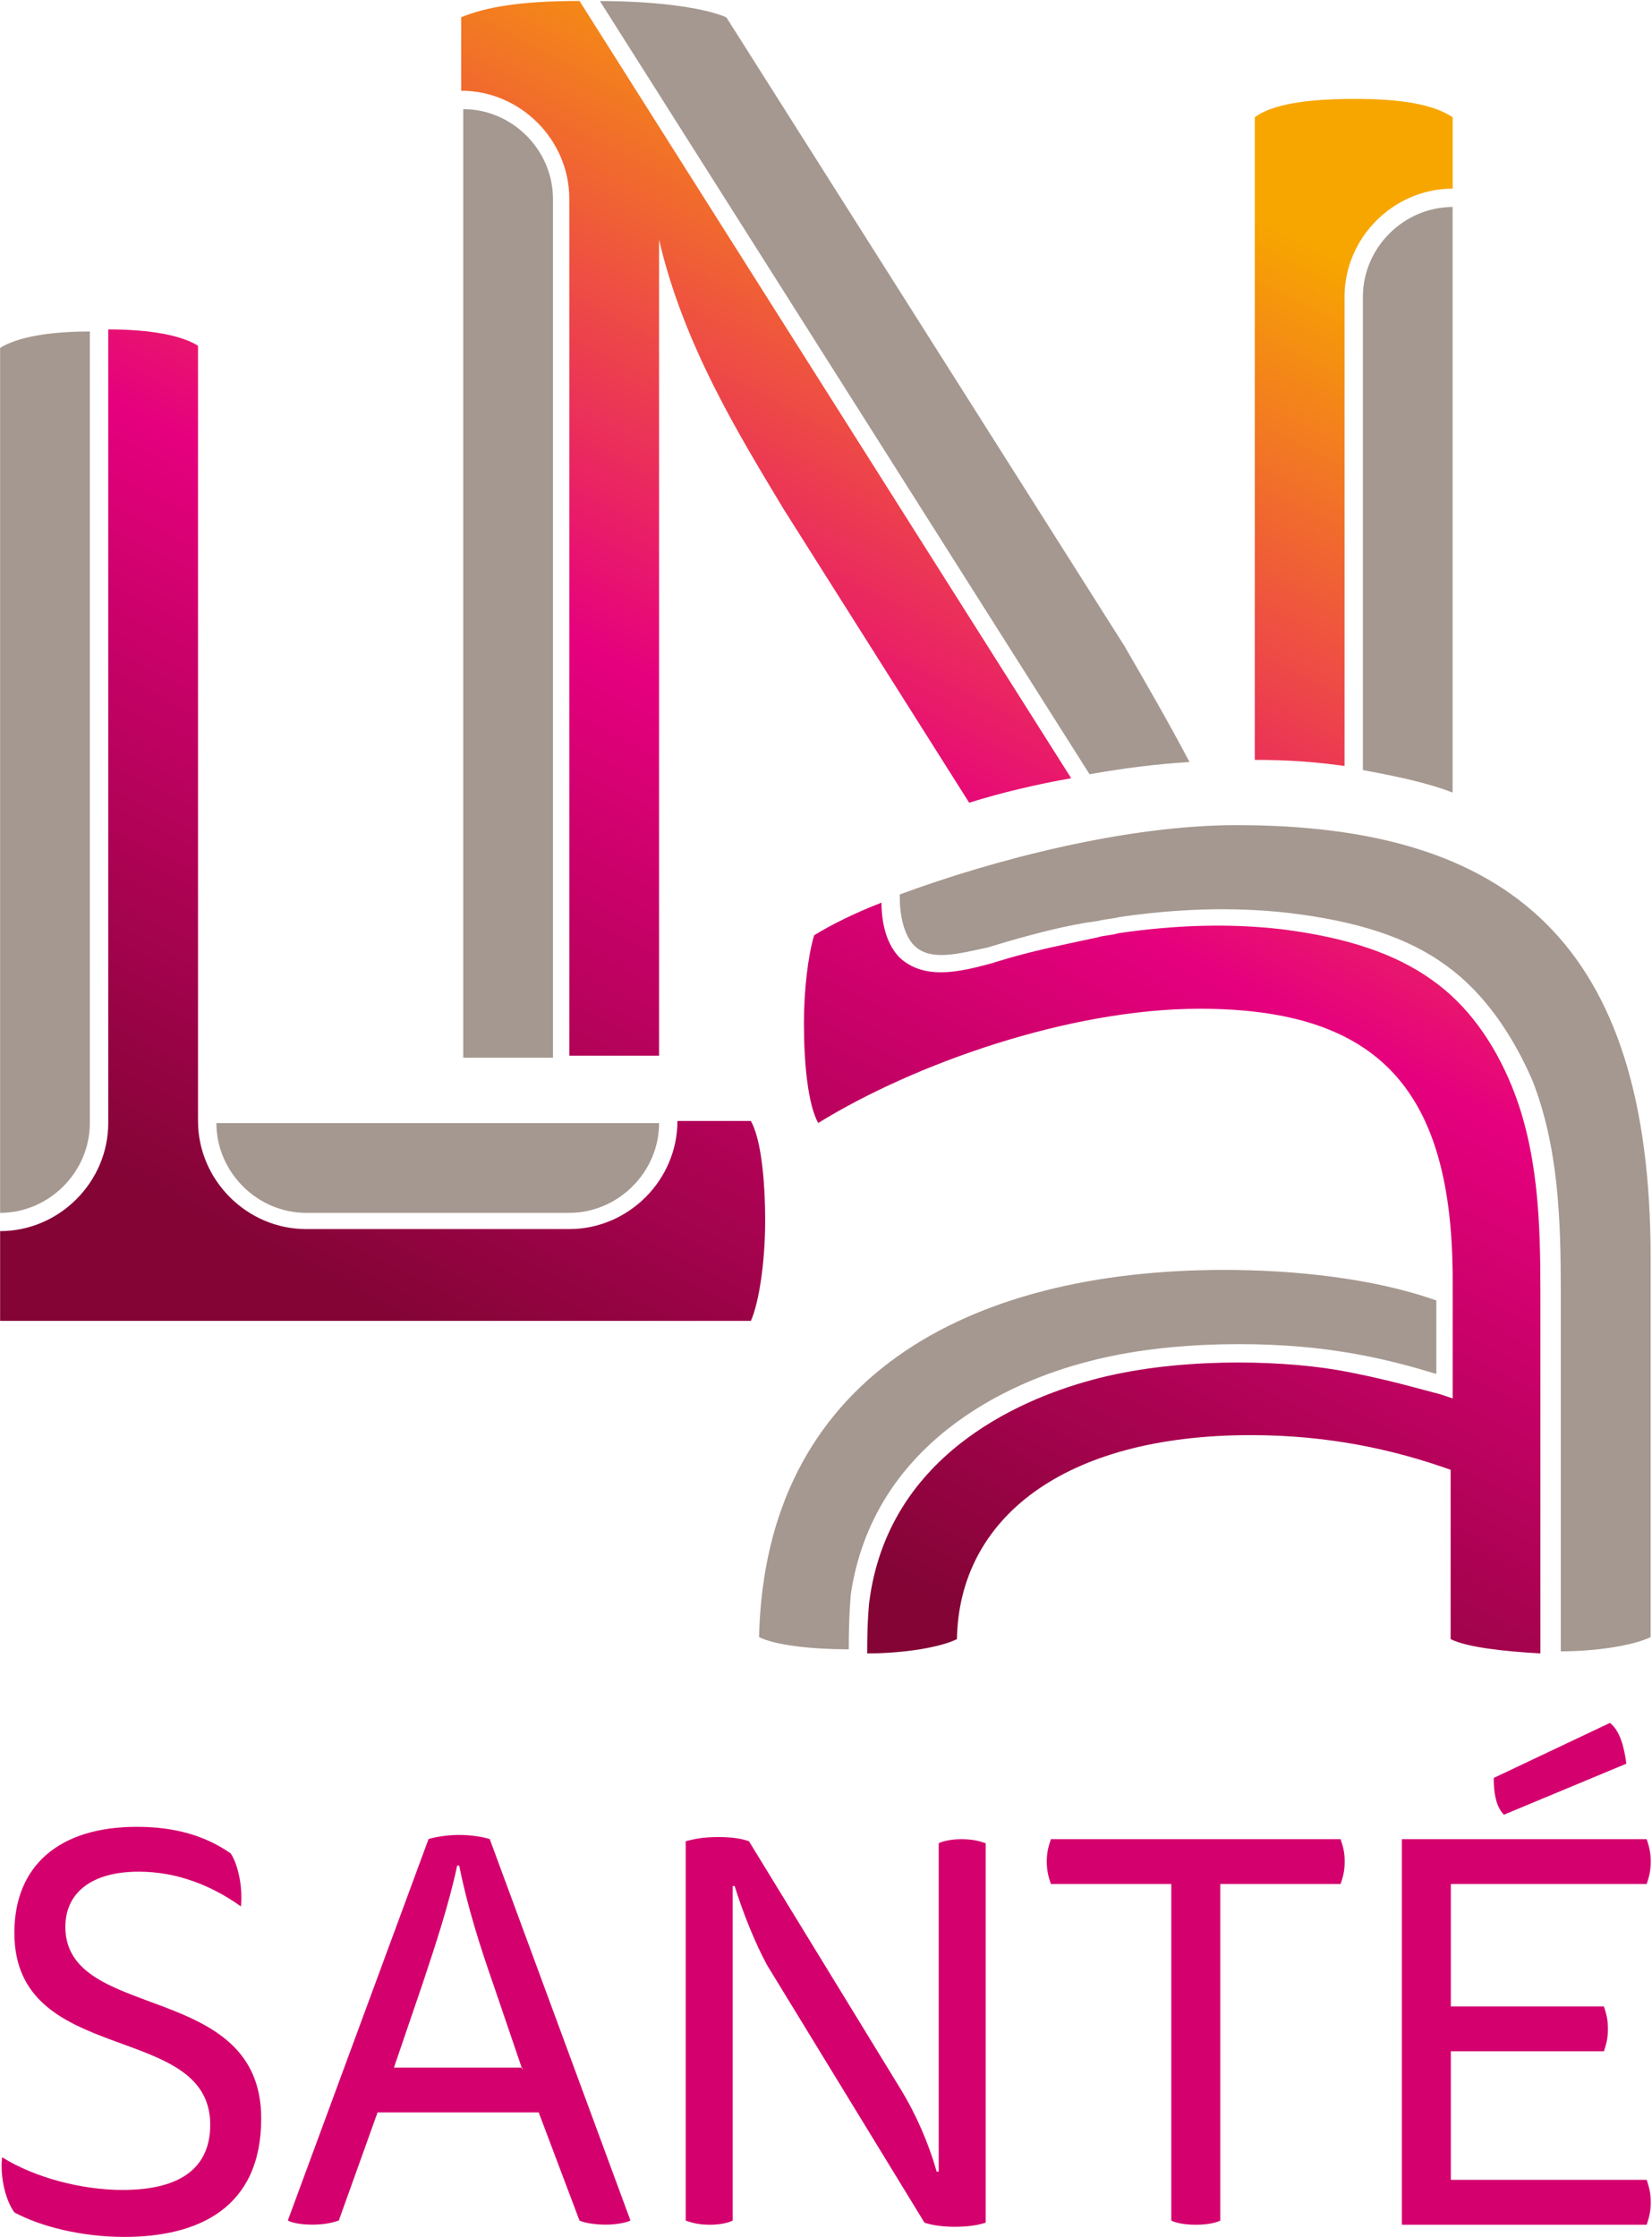 <svg version="1.2" xmlns="http://www.w3.org/2000/svg" viewBox="0 0 1552 2101" width="1552" height="2101"><defs><clipPath clipPathUnits="userSpaceOnUse" id="cp1"><path d="m828.09 847.71c0 11.5 1.92 36.4 17.25 51.73 23 21.07 55.58 13.41 84.33 5.75l19.17-5.75c26.83-7.67 55.58-13.41 82.41-19.16 5.75-1.92 13.42-1.92 19.17-3.83 51.75-7.67 103.5-9.58 153.33-3.83 61.33 7.66 107.33 22.99 141.83 47.89 32.58 22.99 57.5 57.48 74.75 99.63 24.91 61.3 26.83 128.36 26.83 193.49v339.11c-34.5-1.92-69-5.75-84.33-13.42v-159.01c-53.67-19.16-115-32.57-187.83-32.57-176.33 0-274.08 78.55-275.99 191.58-15.34 7.67-49.84 13.42-84.33 13.42 0-32.57 1.91-47.9 1.91-47.9 17.25-136.02 138-189.67 208.91-208.83 76.67-21.07 172.5-19.15 230-9.57 44.08 7.66 82.41 19.15 97.75 22.99l11.5 3.83v-111.12c0-178.17-69-254.81-237.67-254.81-122.66 0-268.32 51.73-358.4 107.29-9.59-17.24-13.42-55.56-13.42-93.88 0-30.65 3.83-63.22 9.58-82.38 15.34-9.58 38.34-21.07 63.25-30.65zm-726.4-538.35c40.25 0 69 5.75 84.33 15.33v728.01c0 55.56 46 101.54 101.58 101.54h247.25c55.58 0 101.58-45.98 101.58-101.54h69c9.58 17.25 13.41 55.56 13.41 93.88 0 38.32-5.75 76.63-13.41 93.88h-705.32v-84.3c55.58 0 101.58-45.98 101.58-101.54zm1171.06-216.49c46 0 74.75 5.75 92 17.24v67.06c-55.59 0-101.59 45.98-101.59 101.54v440.64c-26.83-3.83-53.66-5.75-84.33-5.75v-603.49c15.34-11.49 46-17.24 93.92-17.24zm-728.32-91.96l461.91 729.93c-32.58 5.75-65.17 13.41-95.83 22.99l-174.42-275.88c-40.24-67.05-93.91-153.26-116.91-252.89v766.33h-84.33v-804.64c0-55.56-46-101.54-101.58-101.54v-68.97c23-9.58 55.58-15.33 111.16-15.33z"/></clipPath><linearGradient id="P" gradientUnits="userSpaceOnUse"/><linearGradient id="g1" x2="1" href="#P" gradientTransform="matrix(671.933,-1303.856,1276.357,657.762,385.963,1428.76)"><stop stop-color="#830435"/><stop offset=".1" stop-color="#830435"/><stop offset=".55" stop-color="#e6007e"/><stop offset="1" stop-color="#f7a600"/></linearGradient></defs><style>.a{fill:#d4006d}.b{fill:url(#g1)}.c{fill:#a59890}.d{fill:none}</style><path fill-rule="evenodd" class="a" d="m115.1 2056.6c57.5 0 82.4-23 82.4-61.3 0-97.7-184-53.7-184-180.1 0-63.2 42.2-99.6 115-99.6 34.5 0 63.3 7.6 88.2 24.9 7.7 11.5 11.5 34.5 9.6 49.8-26.9-19.2-59.4-32.6-95.9-32.6-46 0-69 21.1-69 51.8 0 90 184 49.8 184 180 0 84.3-59.4 111.2-128.4 111.2-40.2 0-78.6-9.6-103.5-23-9.6-13.4-13.4-36.4-11.5-51.8 30.7 19.2 74.8 30.7 113.1 30.7zm391-72.8h-151.4l-36.4 101.5c-5.8 2-13.4 3.9-24.9 3.9-11.5 0-19.2-1.9-23-3.9l132.2-358.2c5.8-1.9 17.3-3.9 28.8-3.9 11.5 0 23 2 28.7 3.9l132.2 358.2c-3.8 2-13.4 3.9-23 3.9-11.5 0-21-1.9-24.9-3.9zm-15.3-42.1h-0.7l0.7 1.9zm-26.8-76.6c-13.4-38.3-24.9-74.7-32.6-113.1h-1.9c-7.7 36.4-21.1 76.7-32.6 111.2l-26.8 78.5h120zm224.3 220.3c-3.8 1.9-11.5 3.9-21.1 3.9-11.5 0-17.2-2-23-3.9v-356.3c7.7-1.9 15.3-3.9 30.7-3.9 15.3 0 23 2 28.7 3.9l141.9 231.8c15.3 24.9 26.8 51.7 34.5 78.5h1.9v-308.4c3.8-1.9 11.5-3.8 21.1-3.8 11.5 0 17.2 1.9 23 3.8v356.3c-5.8 2-15.4 3.9-28.8 3.9-13.4 0-23-1.9-28.7-3.9l-147.6-241.4c-11.5-21-23-49.8-30.7-74.7h-1.9zm458.1-316.1v316.1c-3.9 1.9-11.5 3.9-23 3.9-11.5 0-19.2-2-23-3.9v-316.1h-113.1c-1.9-5.7-3.9-11.5-3.9-21.1 0-9.5 2-15.3 3.9-21h272.1c2 5.7 3.9 11.5 3.9 21 0 9.6-1.9 15.4-3.9 21.1zm400.6-42.1c1.9 5.7 3.8 11.5 3.8 21 0 9.6-1.9 15.4-3.8 21.1h-184v115h143.8c1.9 5.7 3.8 11.5 3.8 21 0 9.6-1.9 15.4-3.8 21.1h-143.8v120.7h184c1.9 5.8 3.8 11.5 3.8 21.1 0 9.6-1.9 15.3-3.8 21.1h-230v-362.1zm-19.1-70.9l-115 47.9c-7.7-7.7-9.6-21.1-9.6-34.5l109.2-51.7c9.6 7.6 13.4 23 15.4 38.3z"/><g clip-path="url(#cp1)"><path class="b" d="m-632.4 1225.1l937.3-1814.3 1776.7 913.9-935.3 1816.2z"/></g><path class="c" d="m1364.7 194.4c-46 0-84.3 38.3-84.3 84.3v444.5c30.7 5.7 59.4 11.5 84.3 21.1zm-203.1 580.5c-103.5 0-228.1 32.5-316.3 65.1v3.8c0 15.3 3.9 34.5 13.5 44.1 15.3 15.3 42.1 7.6 69 1.9l19.1-5.7c26.9-7.7 55.6-15.4 84.4-19.2 7.6-1.9 13.4-1.9 21-3.8 53.7-7.7 105.5-9.6 157.2-3.9 65.2 7.7 113.1 23 149.5 49.8 34.5 24.9 61.3 63.3 80.5 107.3 24.9 63.3 26.8 132.2 26.8 199.3v337.2c34.5 0 69-5.8 84.4-13.4v-356.4c0-295-132.3-406.1-389.1-406.1z"/><path class="c" d="m713.1 1537.4c15.3 7.7 49.8 11.5 84.3 11.5 0-34.5 1.9-49.8 1.9-51.7 21.1-141.8 147.6-199.3 222.4-218.4 78.6-21.1 178.2-19.2 237.6-9.6 38.4 5.7 70.9 15.3 90.1 21.1v-69c-59.4-21.1-134.2-28.7-199.3-28.7-241.5 0-431.3 101.5-437 344.8zm-193.6-1350.6c0-46-38.3-84.3-84.3-84.3v890.8h84.3zm598 528.8c-19.2-36.4-40.2-72.8-61.3-109.2l-373.8-590.1c-17.2-7.7-59.4-15.3-118.8-15.3l460 726.1c32.6-5.8 63.2-9.6 93.9-11.5zm-914.2 339.1c0 46 38.3 84.3 84.3 84.3h247.2c46 0 84.4-38.3 84.4-84.3zm-203.2 84.3c46 0 84.3-38.3 84.3-84.3v-743.4c-40.2 0-68.9 5.8-84.3 15.4z"/><path fill-rule="evenodd" class="d" d="m1552.6 0.9v2385.2h-1554.4v-2385.2z"/></svg>